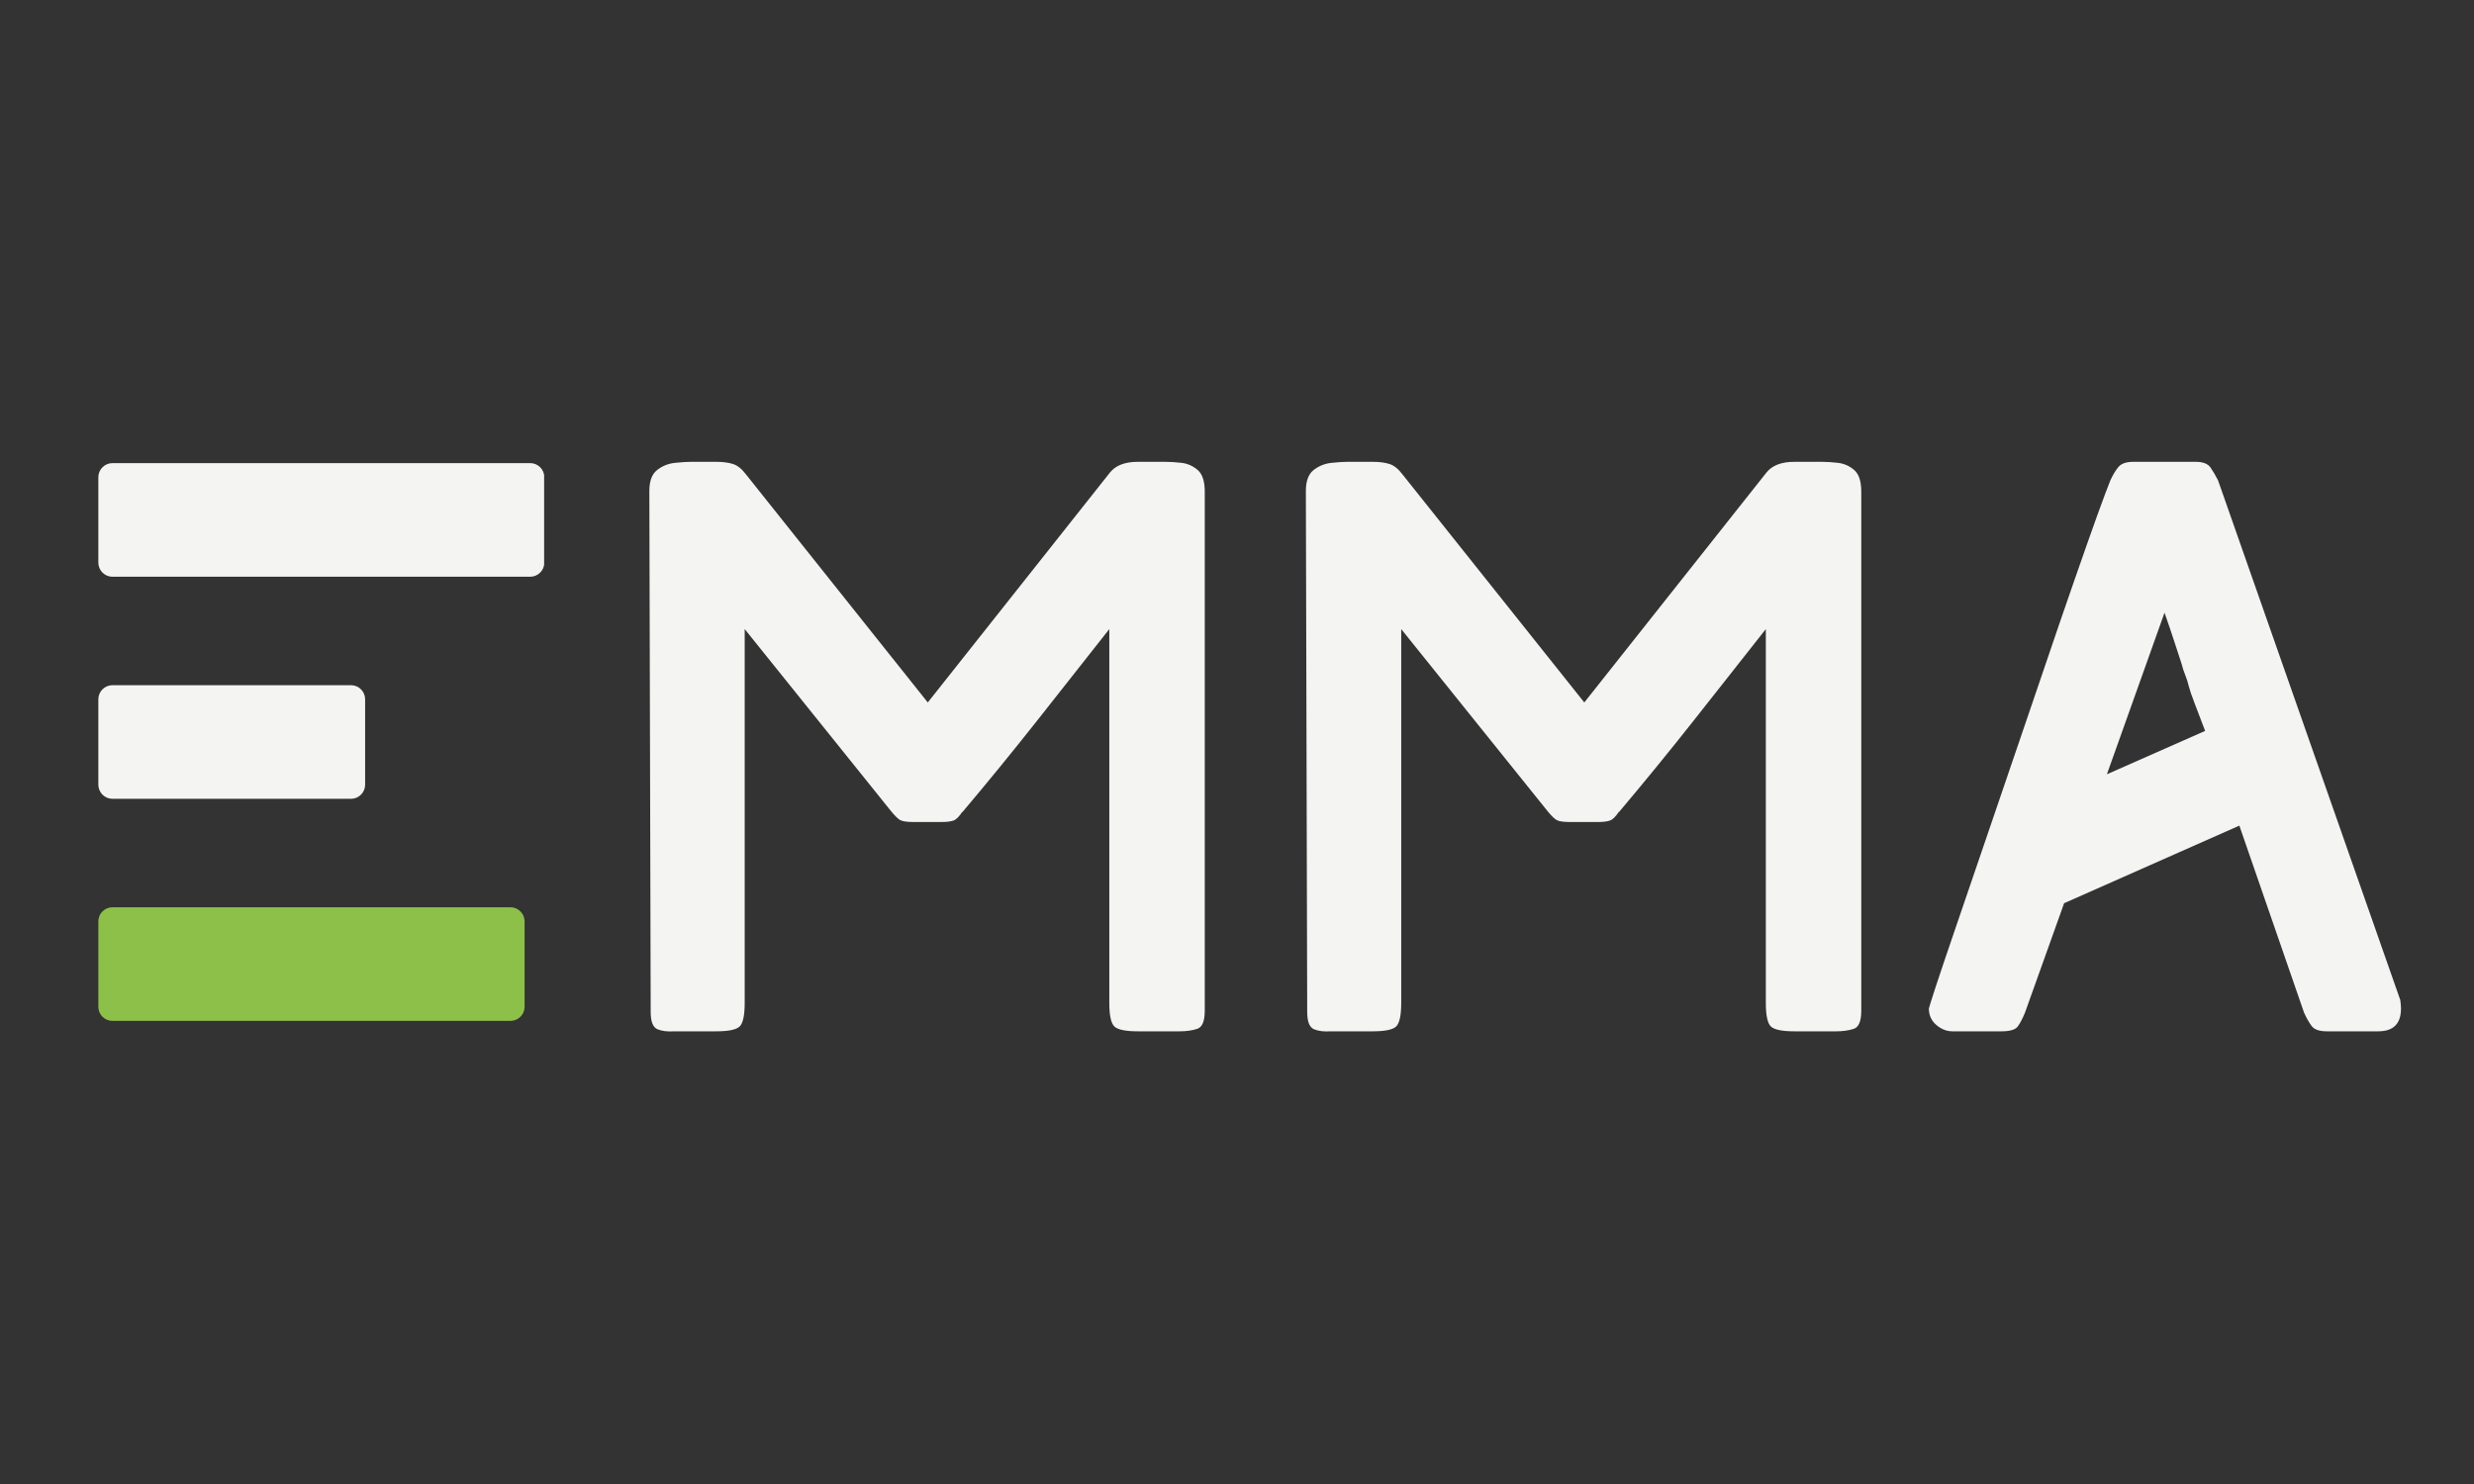 <svg xmlns="http://www.w3.org/2000/svg" xmlns:xlink="http://www.w3.org/1999/xlink" width="500" viewBox="0 0 375 225" height="300" preserveAspectRatio="xMidYMid meet"><rect x="0" y="0" width="375" height="225" fill="#333333" stroke="none"/><defs><g></g><clipPath id="7a35bfa5b0"><path d="M 14.906 137.555 L 79.516 137.555 L 79.516 154.785 L 14.906 154.785 Z M 14.906 137.555 " clip-rule="nonzero"></path></clipPath><clipPath id="d20e70d162"><path d="M 77.371 154.785 L 17.047 154.785 C 15.867 154.785 14.906 153.824 14.906 152.645 L 14.906 139.695 C 14.906 138.516 15.867 137.555 17.047 137.555 L 77.371 137.555 C 78.551 137.555 79.516 138.516 79.516 139.695 L 79.516 152.645 C 79.516 153.824 78.551 154.785 77.371 154.785 Z M 77.371 154.785 " clip-rule="nonzero"></path></clipPath><clipPath id="e0f1c7c198"><path d="M 14.906 103.887 L 55.355 103.887 L 55.355 121.113 L 14.906 121.113 Z M 14.906 103.887 " clip-rule="nonzero"></path></clipPath><clipPath id="94713a053e"><path d="M 53.203 121.113 L 17.047 121.113 C 15.867 121.113 14.906 120.152 14.906 118.973 L 14.906 106.027 C 14.906 104.848 15.867 103.887 17.047 103.887 L 53.203 103.887 C 54.383 103.887 55.344 104.848 55.344 106.027 L 55.344 118.973 C 55.344 120.152 54.383 121.113 53.203 121.113 Z M 53.203 121.113 " clip-rule="nonzero"></path></clipPath><clipPath id="6dac2a1bb4"><path d="M 14.906 70.215 L 82.547 70.215 L 82.547 87.445 L 14.906 87.445 Z M 14.906 70.215 " clip-rule="nonzero"></path></clipPath><clipPath id="f2575b0af9"><path d="M 80.363 87.445 L 17.047 87.445 C 15.867 87.445 14.906 86.484 14.906 85.305 L 14.906 72.355 C 14.906 71.176 15.867 70.215 17.047 70.215 L 80.363 70.215 C 81.543 70.215 82.504 71.176 82.504 72.355 L 82.504 85.305 C 82.504 86.484 81.543 87.445 80.363 87.445 Z M 80.363 87.445 " clip-rule="nonzero"></path></clipPath></defs><g fill="#f4f4f3" fill-opacity="1"><g transform="translate(92.051, 156.365)"><g><path d="M 84.625 -86.344 C 85.344 -86.344 86.148 -86.289 87.047 -86.188 C 87.953 -86.082 88.766 -85.723 89.484 -85.109 C 90.203 -84.492 90.562 -83.395 90.562 -81.812 L 90.562 -3.125 C 90.562 -1.539 90.18 -0.625 89.422 -0.375 C 88.672 -0.125 87.789 0 86.781 0 L 80.406 0 C 78.539 0 77.352 -0.25 76.844 -0.75 C 76.344 -1.258 76.094 -2.445 76.094 -4.312 L 76.094 -60.984 C 72.352 -56.234 68.664 -51.555 65.031 -46.953 C 61.395 -42.348 57.633 -37.742 53.75 -33.141 L 53.859 -33.359 C 53.359 -32.566 52.891 -32.098 52.453 -31.953 C 52.023 -31.805 51.414 -31.734 50.625 -31.734 L 46.406 -31.734 C 45.406 -31.734 44.723 -31.836 44.359 -32.047 C 44.004 -32.266 43.535 -32.734 42.953 -33.453 L 20.828 -60.984 L 20.828 -4.312 C 20.828 -2.445 20.578 -1.258 20.078 -0.75 C 19.578 -0.25 18.391 0 16.516 0 L 10.141 0 C 9.141 0.07 8.297 -0.031 7.609 -0.312 C 6.922 -0.602 6.578 -1.473 6.578 -2.922 L 6.375 -81.922 C 6.375 -83.43 6.77 -84.492 7.562 -85.109 C 8.352 -85.723 9.25 -86.082 10.25 -86.188 C 11.258 -86.289 12.051 -86.344 12.625 -86.344 L 16.516 -86.344 C 17.523 -86.344 18.367 -86.234 19.047 -86.016 C 19.734 -85.805 20.398 -85.27 21.047 -84.406 L 48.578 -49.859 L 76.203 -84.734 C 77.066 -85.805 78.469 -86.344 80.406 -86.344 Z M 84.625 -86.344 "></path></g></g></g><g fill="#f4f4f3" fill-opacity="1"><g transform="translate(191.563, 156.365)"><g><path d="M 84.625 -86.344 C 85.344 -86.344 86.148 -86.289 87.047 -86.188 C 87.953 -86.082 88.766 -85.723 89.484 -85.109 C 90.203 -84.492 90.562 -83.395 90.562 -81.812 L 90.562 -3.125 C 90.562 -1.539 90.18 -0.625 89.422 -0.375 C 88.672 -0.125 87.789 0 86.781 0 L 80.406 0 C 78.539 0 77.352 -0.25 76.844 -0.75 C 76.344 -1.258 76.094 -2.445 76.094 -4.312 L 76.094 -60.984 C 72.352 -56.234 68.664 -51.555 65.031 -46.953 C 61.395 -42.348 57.633 -37.742 53.75 -33.141 L 53.859 -33.359 C 53.359 -32.566 52.891 -32.098 52.453 -31.953 C 52.023 -31.805 51.414 -31.734 50.625 -31.734 L 46.406 -31.734 C 45.406 -31.734 44.723 -31.836 44.359 -32.047 C 44.004 -32.266 43.535 -32.734 42.953 -33.453 L 20.828 -60.984 L 20.828 -4.312 C 20.828 -2.445 20.578 -1.258 20.078 -0.75 C 19.578 -0.25 18.391 0 16.516 0 L 10.141 0 C 9.141 0.07 8.297 -0.031 7.609 -0.312 C 6.922 -0.602 6.578 -1.473 6.578 -2.922 L 6.375 -81.922 C 6.375 -83.43 6.77 -84.492 7.562 -85.109 C 8.352 -85.723 9.25 -86.082 10.25 -86.188 C 11.258 -86.289 12.051 -86.344 12.625 -86.344 L 16.516 -86.344 C 17.523 -86.344 18.367 -86.234 19.047 -86.016 C 19.734 -85.805 20.398 -85.27 21.047 -84.406 L 48.578 -49.859 L 76.203 -84.734 C 77.066 -85.805 78.469 -86.344 80.406 -86.344 Z M 84.625 -86.344 "></path></g></g></g><g fill="#f4f4f3" fill-opacity="1"><g transform="translate(291.074, 156.365)"><g><path d="M 72.859 -3.453 C 72.859 -1.148 71.707 0 69.406 0 L 61.625 0 C 60.477 0 59.707 -0.27 59.312 -0.812 C 58.914 -1.352 58.535 -2.02 58.172 -2.812 L 48.359 -31.188 L 21.797 -19.422 L 15.859 -2.812 C 15.504 -1.945 15.145 -1.258 14.781 -0.75 C 14.426 -0.25 13.602 0 12.312 0 L 4.859 0 C 3.992 0 3.18 -0.32 2.422 -0.969 C 1.672 -1.613 1.297 -2.441 1.297 -3.453 C 1.297 -3.523 1.633 -4.602 2.312 -6.688 C 3 -8.781 3.953 -11.609 5.172 -15.172 C 6.398 -18.734 7.77 -22.742 9.281 -27.203 C 10.789 -31.66 12.375 -36.301 14.031 -41.125 C 15.688 -45.945 17.305 -50.695 18.891 -55.375 C 20.473 -60.051 21.945 -64.348 23.312 -68.266 C 24.676 -72.191 25.844 -75.504 26.812 -78.203 C 27.789 -80.898 28.457 -82.68 28.812 -83.547 C 29.176 -84.336 29.57 -85 30 -85.531 C 30.438 -86.07 31.191 -86.344 32.266 -86.344 L 41.766 -86.344 C 42.848 -86.344 43.586 -86.055 43.984 -85.484 C 44.379 -84.91 44.758 -84.266 45.125 -83.547 L 72.75 -4.75 C 72.82 -4.25 72.859 -3.816 72.859 -3.453 Z M 43.172 -45.547 C 42.523 -47.273 41.984 -48.695 41.547 -49.812 C 41.117 -50.926 40.832 -51.77 40.688 -52.344 C 40.551 -52.926 40.375 -53.484 40.156 -54.016 C 39.938 -54.555 39.754 -55.117 39.609 -55.703 C 39.254 -56.773 38.879 -57.922 38.484 -59.141 C 38.086 -60.367 37.598 -61.812 37.016 -63.469 L 28.281 -38.969 Z M 43.172 -45.547 "></path></g></g></g><g clip-path="url(#7a35bfa5b0)"><g clip-path="url(#d20e70d162)"><path fill="#8dc049" d="M 14.906 137.555 L 79.516 137.555 L 79.516 154.785 L 14.906 154.785 Z M 14.906 137.555 " fill-opacity="1" fill-rule="nonzero"></path></g></g><g clip-path="url(#e0f1c7c198)"><g clip-path="url(#94713a053e)"><path fill="#f4f4f3" d="M 14.906 103.887 L 55.355 103.887 L 55.355 121.113 L 14.906 121.113 Z M 14.906 103.887 " fill-opacity="1" fill-rule="nonzero"></path></g></g><g clip-path="url(#6dac2a1bb4)"><g clip-path="url(#f2575b0af9)"><path fill="#f4f4f3" d="M 14.906 70.215 L 82.477 70.215 L 82.477 87.445 L 14.906 87.445 Z M 14.906 70.215 " fill-opacity="1" fill-rule="nonzero"></path></g></g></svg>